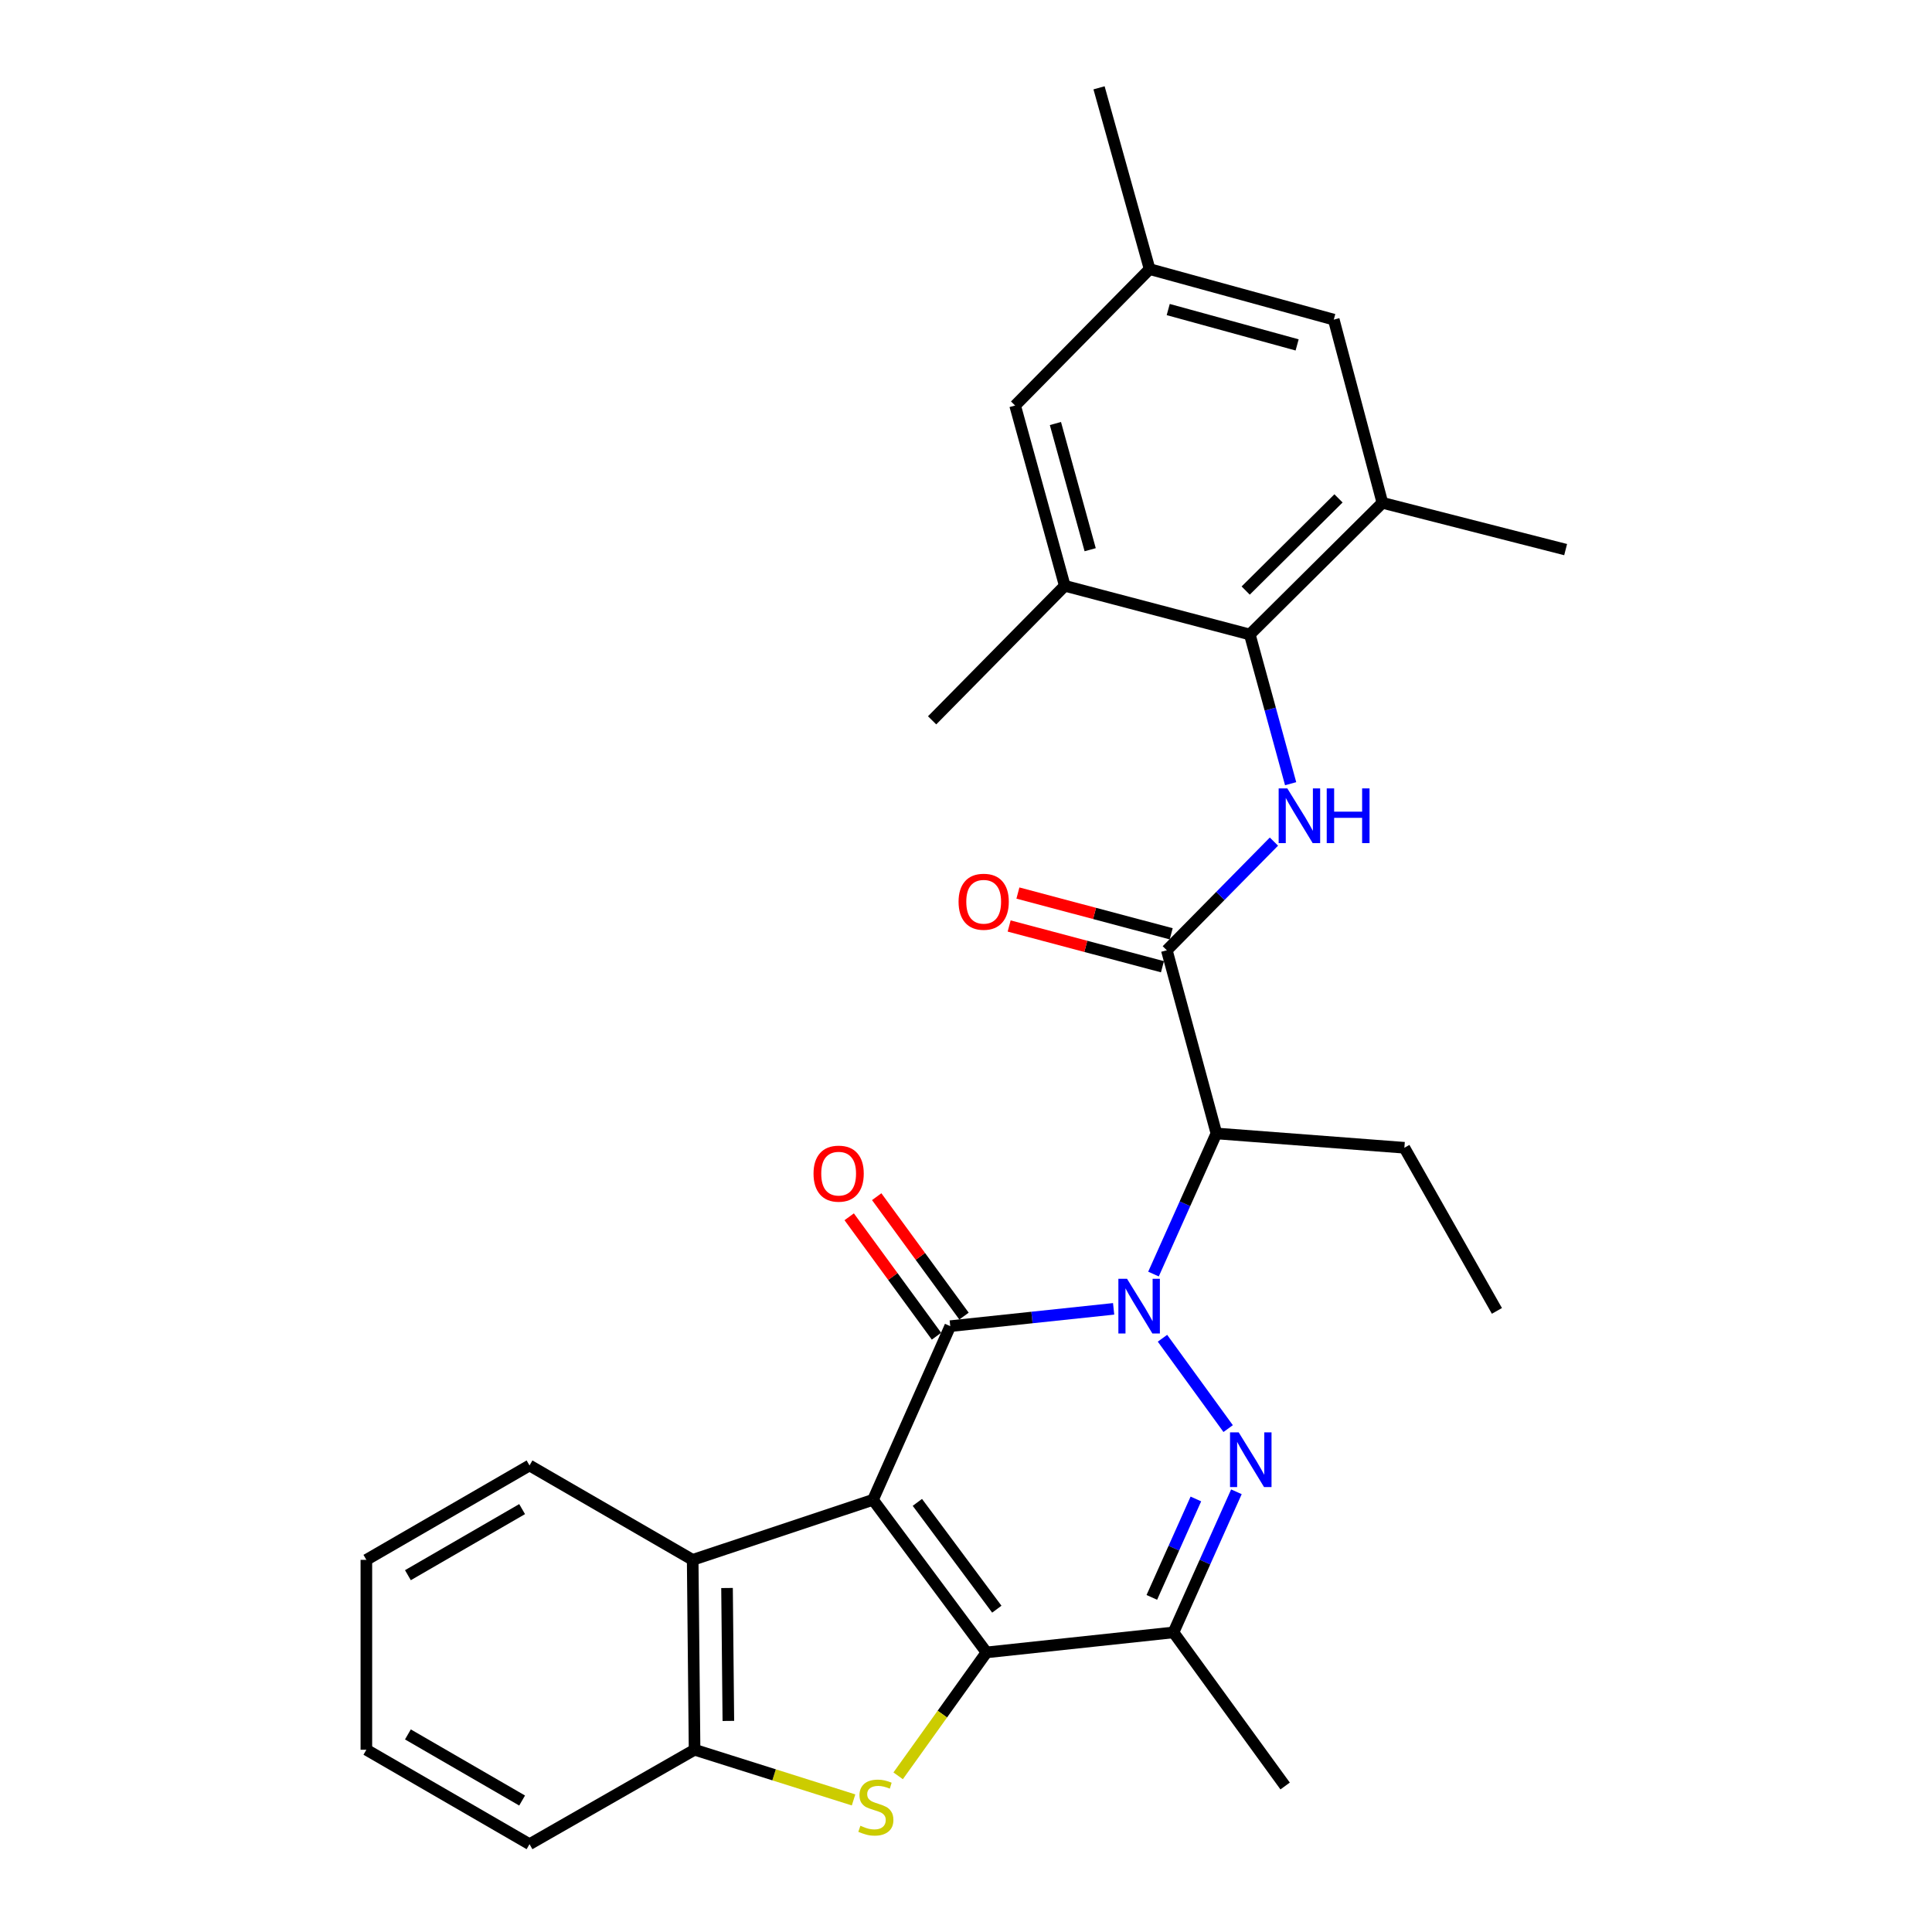 <?xml version='1.0' encoding='iso-8859-1'?>
<svg version='1.1' baseProfile='full'
              xmlns='http://www.w3.org/2000/svg'
                      xmlns:rdkit='http://www.rdkit.org/xml'
                      xmlns:xlink='http://www.w3.org/1999/xlink'
                  xml:space='preserve'
width='1000px' height='1000px' viewBox='0 0 1000 1000'>
<!-- END OF HEADER -->
<rect style='opacity:1.0;fill:#FFFFFF;stroke:none' width='1000' height='1000' x='0' y='0'> </rect>
<path class='bond-1' d='M 451.863,776.302 L 491.848,686.415' style='fill:none;fill-rule:evenodd;stroke:#000000;stroke-width:6px;stroke-linecap:butt;stroke-linejoin:miter;stroke-opacity:1' />
<path class='bond-2' d='M 451.863,776.302 L 510.611,855.283' style='fill:none;fill-rule:evenodd;stroke:#000000;stroke-width:6px;stroke-linecap:butt;stroke-linejoin:miter;stroke-opacity:1' />
<path class='bond-2' d='M 474.826,777.623 L 515.95,832.91' style='fill:none;fill-rule:evenodd;stroke:#000000;stroke-width:6px;stroke-linecap:butt;stroke-linejoin:miter;stroke-opacity:1' />
<path class='bond-9' d='M 451.863,776.302 L 358.528,807.381' style='fill:none;fill-rule:evenodd;stroke:#000000;stroke-width:6px;stroke-linecap:butt;stroke-linejoin:miter;stroke-opacity:1' />
<path class='bond-0' d='M 576.414,677.457 L 534.131,681.936' style='fill:none;fill-rule:evenodd;stroke:#0000FF;stroke-width:6px;stroke-linecap:butt;stroke-linejoin:miter;stroke-opacity:1' />
<path class='bond-0' d='M 534.131,681.936 L 491.848,686.415' style='fill:none;fill-rule:evenodd;stroke:#000000;stroke-width:6px;stroke-linecap:butt;stroke-linejoin:miter;stroke-opacity:1' />
<path class='bond-6' d='M 597.045,659.451 L 613.331,623.062' style='fill:none;fill-rule:evenodd;stroke:#0000FF;stroke-width:6px;stroke-linecap:butt;stroke-linejoin:miter;stroke-opacity:1' />
<path class='bond-6' d='M 613.331,623.062 L 629.617,586.672' style='fill:none;fill-rule:evenodd;stroke:#000000;stroke-width:6px;stroke-linecap:butt;stroke-linejoin:miter;stroke-opacity:1' />
<path class='bond-30' d='M 601.693,692.676 L 635.692,739.437' style='fill:none;fill-rule:evenodd;stroke:#0000FF;stroke-width:6px;stroke-linecap:butt;stroke-linejoin:miter;stroke-opacity:1' />
<path class='bond-14' d='M 498.967,681.211 L 476.372,650.305' style='fill:none;fill-rule:evenodd;stroke:#000000;stroke-width:6px;stroke-linecap:butt;stroke-linejoin:miter;stroke-opacity:1' />
<path class='bond-14' d='M 476.372,650.305 L 453.778,619.398' style='fill:none;fill-rule:evenodd;stroke:#FF0000;stroke-width:6px;stroke-linecap:butt;stroke-linejoin:miter;stroke-opacity:1' />
<path class='bond-14' d='M 484.729,691.62 L 462.135,660.713' style='fill:none;fill-rule:evenodd;stroke:#000000;stroke-width:6px;stroke-linecap:butt;stroke-linejoin:miter;stroke-opacity:1' />
<path class='bond-14' d='M 462.135,660.713 L 439.54,629.806' style='fill:none;fill-rule:evenodd;stroke:#FF0000;stroke-width:6px;stroke-linecap:butt;stroke-linejoin:miter;stroke-opacity:1' />
<path class='bond-4' d='M 510.611,855.283 L 487.747,887.223' style='fill:none;fill-rule:evenodd;stroke:#000000;stroke-width:6px;stroke-linecap:butt;stroke-linejoin:miter;stroke-opacity:1' />
<path class='bond-4' d='M 487.747,887.223 L 464.882,919.163' style='fill:none;fill-rule:evenodd;stroke:#CCCC00;stroke-width:6px;stroke-linecap:butt;stroke-linejoin:miter;stroke-opacity:1' />
<path class='bond-5' d='M 510.611,855.283 L 607.395,844.926' style='fill:none;fill-rule:evenodd;stroke:#000000;stroke-width:6px;stroke-linecap:butt;stroke-linejoin:miter;stroke-opacity:1' />
<path class='bond-3' d='M 639.967,772.148 L 623.681,808.537' style='fill:none;fill-rule:evenodd;stroke:#0000FF;stroke-width:6px;stroke-linecap:butt;stroke-linejoin:miter;stroke-opacity:1' />
<path class='bond-3' d='M 623.681,808.537 L 607.395,844.926' style='fill:none;fill-rule:evenodd;stroke:#000000;stroke-width:6px;stroke-linecap:butt;stroke-linejoin:miter;stroke-opacity:1' />
<path class='bond-3' d='M 618.984,775.86 L 607.583,801.333' style='fill:none;fill-rule:evenodd;stroke:#0000FF;stroke-width:6px;stroke-linecap:butt;stroke-linejoin:miter;stroke-opacity:1' />
<path class='bond-3' d='M 607.583,801.333 L 596.183,826.805' style='fill:none;fill-rule:evenodd;stroke:#000000;stroke-width:6px;stroke-linecap:butt;stroke-linejoin:miter;stroke-opacity:1' />
<path class='bond-29' d='M 441.802,931.64 L 400.655,918.652' style='fill:none;fill-rule:evenodd;stroke:#CCCC00;stroke-width:6px;stroke-linecap:butt;stroke-linejoin:miter;stroke-opacity:1' />
<path class='bond-29' d='M 400.655,918.652 L 359.508,905.664' style='fill:none;fill-rule:evenodd;stroke:#000000;stroke-width:6px;stroke-linecap:butt;stroke-linejoin:miter;stroke-opacity:1' />
<path class='bond-19' d='M 607.395,844.926 L 665.183,924.427' style='fill:none;fill-rule:evenodd;stroke:#000000;stroke-width:6px;stroke-linecap:butt;stroke-linejoin:miter;stroke-opacity:1' />
<path class='bond-7' d='M 629.617,586.672 L 603.946,491.858' style='fill:none;fill-rule:evenodd;stroke:#000000;stroke-width:6px;stroke-linecap:butt;stroke-linejoin:miter;stroke-opacity:1' />
<path class='bond-20' d='M 629.617,586.672 L 726.9,594.08' style='fill:none;fill-rule:evenodd;stroke:#000000;stroke-width:6px;stroke-linecap:butt;stroke-linejoin:miter;stroke-opacity:1' />
<path class='bond-8' d='M 603.946,491.858 L 631.667,463.734' style='fill:none;fill-rule:evenodd;stroke:#000000;stroke-width:6px;stroke-linecap:butt;stroke-linejoin:miter;stroke-opacity:1' />
<path class='bond-8' d='M 631.667,463.734 L 659.387,435.61' style='fill:none;fill-rule:evenodd;stroke:#0000FF;stroke-width:6px;stroke-linecap:butt;stroke-linejoin:miter;stroke-opacity:1' />
<path class='bond-15' d='M 606.212,483.336 L 566.54,472.79' style='fill:none;fill-rule:evenodd;stroke:#000000;stroke-width:6px;stroke-linecap:butt;stroke-linejoin:miter;stroke-opacity:1' />
<path class='bond-15' d='M 566.54,472.79 L 526.869,462.243' style='fill:none;fill-rule:evenodd;stroke:#FF0000;stroke-width:6px;stroke-linecap:butt;stroke-linejoin:miter;stroke-opacity:1' />
<path class='bond-15' d='M 601.681,500.38 L 562.009,489.834' style='fill:none;fill-rule:evenodd;stroke:#000000;stroke-width:6px;stroke-linecap:butt;stroke-linejoin:miter;stroke-opacity:1' />
<path class='bond-15' d='M 562.009,489.834 L 522.338,479.288' style='fill:none;fill-rule:evenodd;stroke:#FF0000;stroke-width:6px;stroke-linecap:butt;stroke-linejoin:miter;stroke-opacity:1' />
<path class='bond-10' d='M 668.031,405.642 L 657.466,367.025' style='fill:none;fill-rule:evenodd;stroke:#0000FF;stroke-width:6px;stroke-linecap:butt;stroke-linejoin:miter;stroke-opacity:1' />
<path class='bond-10' d='M 657.466,367.025 L 646.9,328.409' style='fill:none;fill-rule:evenodd;stroke:#000000;stroke-width:6px;stroke-linecap:butt;stroke-linejoin:miter;stroke-opacity:1' />
<path class='bond-11' d='M 358.528,807.381 L 359.508,905.664' style='fill:none;fill-rule:evenodd;stroke:#000000;stroke-width:6px;stroke-linecap:butt;stroke-linejoin:miter;stroke-opacity:1' />
<path class='bond-11' d='M 376.31,821.947 L 376.996,890.745' style='fill:none;fill-rule:evenodd;stroke:#000000;stroke-width:6px;stroke-linecap:butt;stroke-linejoin:miter;stroke-opacity:1' />
<path class='bond-21' d='M 358.528,807.381 L 274.079,758.518' style='fill:none;fill-rule:evenodd;stroke:#000000;stroke-width:6px;stroke-linecap:butt;stroke-linejoin:miter;stroke-opacity:1' />
<path class='bond-12' d='M 646.9,328.409 L 715.525,260.255' style='fill:none;fill-rule:evenodd;stroke:#000000;stroke-width:6px;stroke-linecap:butt;stroke-linejoin:miter;stroke-opacity:1' />
<path class='bond-12' d='M 644.766,305.672 L 692.804,257.964' style='fill:none;fill-rule:evenodd;stroke:#000000;stroke-width:6px;stroke-linecap:butt;stroke-linejoin:miter;stroke-opacity:1' />
<path class='bond-13' d='M 646.9,328.409 L 551.126,303.209' style='fill:none;fill-rule:evenodd;stroke:#000000;stroke-width:6px;stroke-linecap:butt;stroke-linejoin:miter;stroke-opacity:1' />
<path class='bond-22' d='M 359.508,905.664 L 274.079,954.545' style='fill:none;fill-rule:evenodd;stroke:#000000;stroke-width:6px;stroke-linecap:butt;stroke-linejoin:miter;stroke-opacity:1' />
<path class='bond-16' d='M 715.525,260.255 L 690.354,165.44' style='fill:none;fill-rule:evenodd;stroke:#000000;stroke-width:6px;stroke-linecap:butt;stroke-linejoin:miter;stroke-opacity:1' />
<path class='bond-24' d='M 715.525,260.255 L 810.369,284.475' style='fill:none;fill-rule:evenodd;stroke:#000000;stroke-width:6px;stroke-linecap:butt;stroke-linejoin:miter;stroke-opacity:1' />
<path class='bond-17' d='M 551.126,303.209 L 525.426,209.903' style='fill:none;fill-rule:evenodd;stroke:#000000;stroke-width:6px;stroke-linecap:butt;stroke-linejoin:miter;stroke-opacity:1' />
<path class='bond-17' d='M 564.274,284.529 L 546.284,219.216' style='fill:none;fill-rule:evenodd;stroke:#000000;stroke-width:6px;stroke-linecap:butt;stroke-linejoin:miter;stroke-opacity:1' />
<path class='bond-23' d='M 551.126,303.209 L 482.462,372.842' style='fill:none;fill-rule:evenodd;stroke:#000000;stroke-width:6px;stroke-linecap:butt;stroke-linejoin:miter;stroke-opacity:1' />
<path class='bond-32' d='M 690.354,165.44 L 595.04,139.289' style='fill:none;fill-rule:evenodd;stroke:#000000;stroke-width:6px;stroke-linecap:butt;stroke-linejoin:miter;stroke-opacity:1' />
<path class='bond-32' d='M 671.391,178.525 L 604.671,160.22' style='fill:none;fill-rule:evenodd;stroke:#000000;stroke-width:6px;stroke-linecap:butt;stroke-linejoin:miter;stroke-opacity:1' />
<path class='bond-18' d='M 525.426,209.903 L 595.04,139.289' style='fill:none;fill-rule:evenodd;stroke:#000000;stroke-width:6px;stroke-linecap:butt;stroke-linejoin:miter;stroke-opacity:1' />
<path class='bond-25' d='M 595.04,139.289 L 568.86,45.455' style='fill:none;fill-rule:evenodd;stroke:#000000;stroke-width:6px;stroke-linecap:butt;stroke-linejoin:miter;stroke-opacity:1' />
<path class='bond-26' d='M 726.9,594.08 L 774.802,678.518' style='fill:none;fill-rule:evenodd;stroke:#000000;stroke-width:6px;stroke-linecap:butt;stroke-linejoin:miter;stroke-opacity:1' />
<path class='bond-27' d='M 274.079,758.518 L 189.631,807.381' style='fill:none;fill-rule:evenodd;stroke:#000000;stroke-width:6px;stroke-linecap:butt;stroke-linejoin:miter;stroke-opacity:1' />
<path class='bond-27' d='M 270.245,781.113 L 211.131,815.316' style='fill:none;fill-rule:evenodd;stroke:#000000;stroke-width:6px;stroke-linecap:butt;stroke-linejoin:miter;stroke-opacity:1' />
<path class='bond-31' d='M 274.079,954.545 L 189.631,905.664' style='fill:none;fill-rule:evenodd;stroke:#000000;stroke-width:6px;stroke-linecap:butt;stroke-linejoin:miter;stroke-opacity:1' />
<path class='bond-31' d='M 270.247,931.95 L 211.133,897.732' style='fill:none;fill-rule:evenodd;stroke:#000000;stroke-width:6px;stroke-linecap:butt;stroke-linejoin:miter;stroke-opacity:1' />
<path class='bond-28' d='M 189.631,807.381 L 189.631,905.664' style='fill:none;fill-rule:evenodd;stroke:#000000;stroke-width:6px;stroke-linecap:butt;stroke-linejoin:miter;stroke-opacity:1' />
<path  class='atom-1' d='M 583.352 661.899
L 592.632 676.899
Q 593.552 678.379, 595.032 681.059
Q 596.512 683.739, 596.592 683.899
L 596.592 661.899
L 600.352 661.899
L 600.352 690.219
L 596.472 690.219
L 586.512 673.819
Q 585.352 671.899, 584.112 669.699
Q 582.912 667.499, 582.552 666.819
L 582.552 690.219
L 578.872 690.219
L 578.872 661.899
L 583.352 661.899
' fill='#0000FF'/>
<path  class='atom-4' d='M 641.14 741.38
L 650.42 756.38
Q 651.34 757.86, 652.82 760.54
Q 654.3 763.22, 654.38 763.38
L 654.38 741.38
L 658.14 741.38
L 658.14 769.7
L 654.26 769.7
L 644.3 753.3
Q 643.14 751.38, 641.9 749.18
Q 640.7 746.98, 640.34 746.3
L 640.34 769.7
L 636.66 769.7
L 636.66 741.38
L 641.14 741.38
' fill='#0000FF'/>
<path  class='atom-5' d='M 445.342 945.003
Q 445.662 945.123, 446.982 945.683
Q 448.302 946.243, 449.742 946.603
Q 451.222 946.923, 452.662 946.923
Q 455.342 946.923, 456.902 945.643
Q 458.462 944.323, 458.462 942.043
Q 458.462 940.483, 457.662 939.523
Q 456.902 938.563, 455.702 938.043
Q 454.502 937.523, 452.502 936.923
Q 449.982 936.163, 448.462 935.443
Q 446.982 934.723, 445.902 933.203
Q 444.862 931.683, 444.862 929.123
Q 444.862 925.563, 447.262 923.363
Q 449.702 921.163, 454.502 921.163
Q 457.782 921.163, 461.502 922.723
L 460.582 925.803
Q 457.182 924.403, 454.622 924.403
Q 451.862 924.403, 450.342 925.563
Q 448.822 926.683, 448.862 928.643
Q 448.862 930.163, 449.622 931.083
Q 450.422 932.003, 451.542 932.523
Q 452.702 933.043, 454.622 933.643
Q 457.182 934.443, 458.702 935.243
Q 460.222 936.043, 461.302 937.683
Q 462.422 939.283, 462.422 942.043
Q 462.422 945.963, 459.782 948.083
Q 457.182 950.163, 452.822 950.163
Q 450.302 950.163, 448.382 949.603
Q 446.502 949.083, 444.262 948.163
L 445.342 945.003
' fill='#CCCC00'/>
<path  class='atom-9' d='M 666.311 408.074
L 675.591 423.074
Q 676.511 424.554, 677.991 427.234
Q 679.471 429.914, 679.551 430.074
L 679.551 408.074
L 683.311 408.074
L 683.311 436.394
L 679.431 436.394
L 669.471 419.994
Q 668.311 418.074, 667.071 415.874
Q 665.871 413.674, 665.511 412.994
L 665.511 436.394
L 661.831 436.394
L 661.831 408.074
L 666.311 408.074
' fill='#0000FF'/>
<path  class='atom-9' d='M 686.711 408.074
L 690.551 408.074
L 690.551 420.114
L 705.031 420.114
L 705.031 408.074
L 708.871 408.074
L 708.871 436.394
L 705.031 436.394
L 705.031 423.314
L 690.551 423.314
L 690.551 436.394
L 686.711 436.394
L 686.711 408.074
' fill='#0000FF'/>
<path  class='atom-15' d='M 421.08 607.475
Q 421.08 600.675, 424.44 596.875
Q 427.8 593.075, 434.08 593.075
Q 440.36 593.075, 443.72 596.875
Q 447.08 600.675, 447.08 607.475
Q 447.08 614.355, 443.68 618.275
Q 440.28 622.155, 434.08 622.155
Q 427.84 622.155, 424.44 618.275
Q 421.08 614.395, 421.08 607.475
M 434.08 618.955
Q 438.4 618.955, 440.72 616.075
Q 443.08 613.155, 443.08 607.475
Q 443.08 601.915, 440.72 599.115
Q 438.4 596.275, 434.08 596.275
Q 429.76 596.275, 427.4 599.075
Q 425.08 601.875, 425.08 607.475
Q 425.08 613.195, 427.4 616.075
Q 429.76 618.955, 434.08 618.955
' fill='#FF0000'/>
<path  class='atom-16' d='M 496.151 466.738
Q 496.151 459.938, 499.511 456.138
Q 502.871 452.338, 509.151 452.338
Q 515.431 452.338, 518.791 456.138
Q 522.151 459.938, 522.151 466.738
Q 522.151 473.618, 518.751 477.538
Q 515.351 481.418, 509.151 481.418
Q 502.911 481.418, 499.511 477.538
Q 496.151 473.658, 496.151 466.738
M 509.151 478.218
Q 513.471 478.218, 515.791 475.338
Q 518.151 472.418, 518.151 466.738
Q 518.151 461.178, 515.791 458.378
Q 513.471 455.538, 509.151 455.538
Q 504.831 455.538, 502.471 458.338
Q 500.151 461.138, 500.151 466.738
Q 500.151 472.458, 502.471 475.338
Q 504.831 478.218, 509.151 478.218
' fill='#FF0000'/>
</svg>
